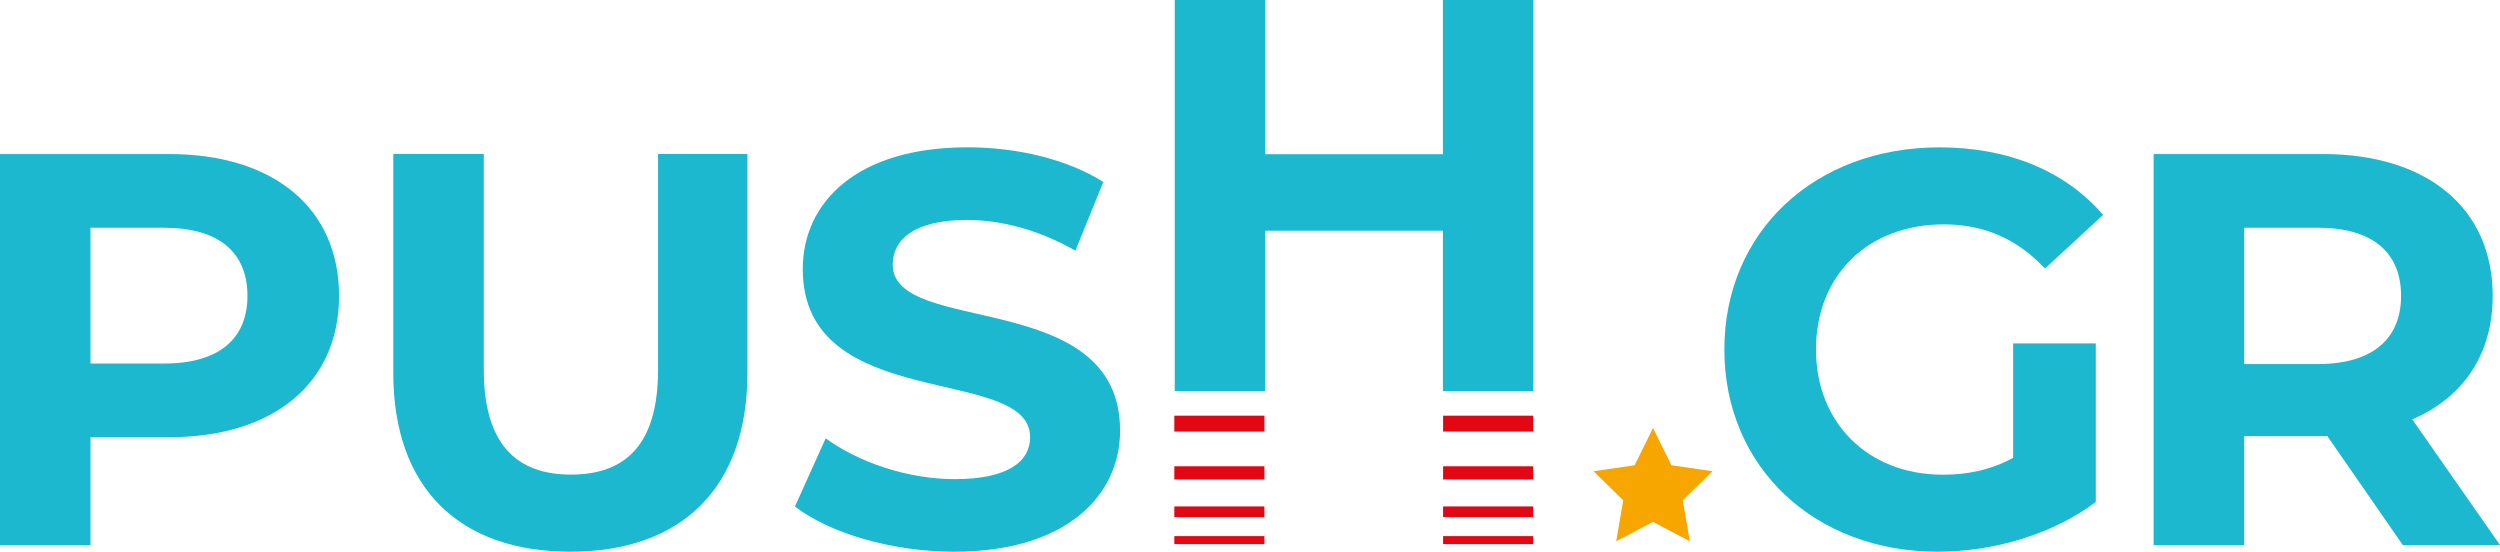<?xml version="1.0" encoding="utf-8"?>
<!-- Generator: Adobe Illustrator 15.0.0, SVG Export Plug-In . SVG Version: 6.00 Build 0)  -->
<!DOCTYPE svg PUBLIC "-//W3C//DTD SVG 1.1//EN" "http://www.w3.org/Graphics/SVG/1.1/DTD/svg11.dtd">
<svg version="1.1" id="Ebene_1" xmlns="http://www.w3.org/2000/svg" xmlns:xlink="http://www.w3.org/1999/xlink" x="0px" y="0px"
	 width="245.762px" height="54.236px" viewBox="0 0 245.762 54.236" enable-background="new 0 0 245.762 54.236"
	 xml:space="preserve">
<g>
	<polygon fill="#F7A600" points="162.498,42.074 164.308,45.736 168.351,46.324 165.423,49.178 166.115,53.208 162.498,51.302 
		158.88,53.208 159.57,49.178 156.649,46.324 160.692,45.736 	"/>
	<rect x="115.442" y="40.864" fill="#E30613" width="8.855" height="1.558"/>
	<rect x="115.442" y="45.838" fill="#E30613" width="8.855" height="1.296"/>
	<rect x="115.442" y="49.786" fill="#E30613" width="8.855" height="1.038"/>
	<rect x="115.442" y="52.704" fill="#E30613" width="8.855" height="0.784"/>
	<rect x="141.863" y="40.864" fill="#E30613" width="8.852" height="1.558"/>
	<rect x="141.863" y="45.838" fill="#E30613" width="8.852" height="1.296"/>
	<rect x="141.863" y="49.786" fill="#E30613" width="8.852" height="1.038"/>
	<rect x="141.863" y="52.704" fill="#E30613" width="8.852" height="0.784"/>
	<path fill="#1CB8CF" d="M33.331,29.085c0,8.568-6.427,13.894-16.693,13.894H8.895v10.595H0V15.143h16.638
		C26.904,15.143,33.331,20.467,33.331,29.085 M24.325,29.085c0-4.226-2.748-6.695-8.182-6.695H8.896v13.345h7.247
		C21.578,35.735,24.325,33.26,24.325,29.085"/>
	<path fill="#1CB8CF" d="M38.662,36.666V15.138h8.897v21.194c0,7.305,3.187,10.322,8.564,10.322c5.436,0,8.569-3.018,8.569-10.322
		V15.138h8.783v21.527c0,11.308-6.478,17.57-17.404,17.57S38.662,47.973,38.662,36.666"/>
	<path fill="#1CB8CF" d="M78.147,49.792l3.021-6.704c3.238,2.366,8.073,4.013,12.683,4.013c5.272,0,7.415-1.756,7.415-4.121
		c0-7.196-22.35-2.257-22.35-16.528c0-6.537,5.273-11.971,16.197-11.971c4.833,0,9.774,1.154,13.347,3.405l-2.745,6.754
		c-3.569-2.03-7.253-3.018-10.652-3.018c-5.272,0-7.304,1.977-7.304,4.39c0,7.088,22.35,2.195,22.35,16.31
		c0,6.428-5.325,11.916-16.31,11.916C87.704,54.236,81.554,52.422,78.147,49.792"/>
	<polygon fill="#1CB8CF" points="150.739,0 150.739,38.441 141.845,38.441 141.845,22.678 124.379,22.678 124.379,38.441 
		115.483,38.441 115.483,0 124.379,0 124.379,15.161 141.845,15.161 141.845,0 	"/>
	<path fill="#1CB8CF" d="M197.9,33.755h8.126v15.591c-4.225,3.187-10.045,4.89-15.54,4.89c-12.079,0-20.973-8.294-20.973-19.876
		c0-11.592,8.894-19.874,21.14-19.874c6.754,0,12.354,2.298,16.091,6.64l-5.712,5.273c-2.801-2.971-6.04-4.342-9.941-4.342
		c-7.469,0-12.572,4.996-12.572,12.303c0,7.195,5.104,12.304,12.463,12.304c2.413,0,4.669-0.442,6.919-1.654V33.755z"/>
	<path fill="#1CB8CF" d="M236.203,53.574l-7.416-10.708h-0.437h-7.742v10.708h-8.897V15.143h16.64
		c10.268,0,16.693,5.324,16.693,13.942c0,5.766-2.91,9.995-7.907,12.139l8.625,12.354h-9.559V53.574L236.203,53.574z
		 M227.858,22.385h-7.25v13.402h7.25c5.435,0,8.179-2.527,8.179-6.702C236.034,24.861,233.29,22.385,227.858,22.385"/>
</g>
</svg>
